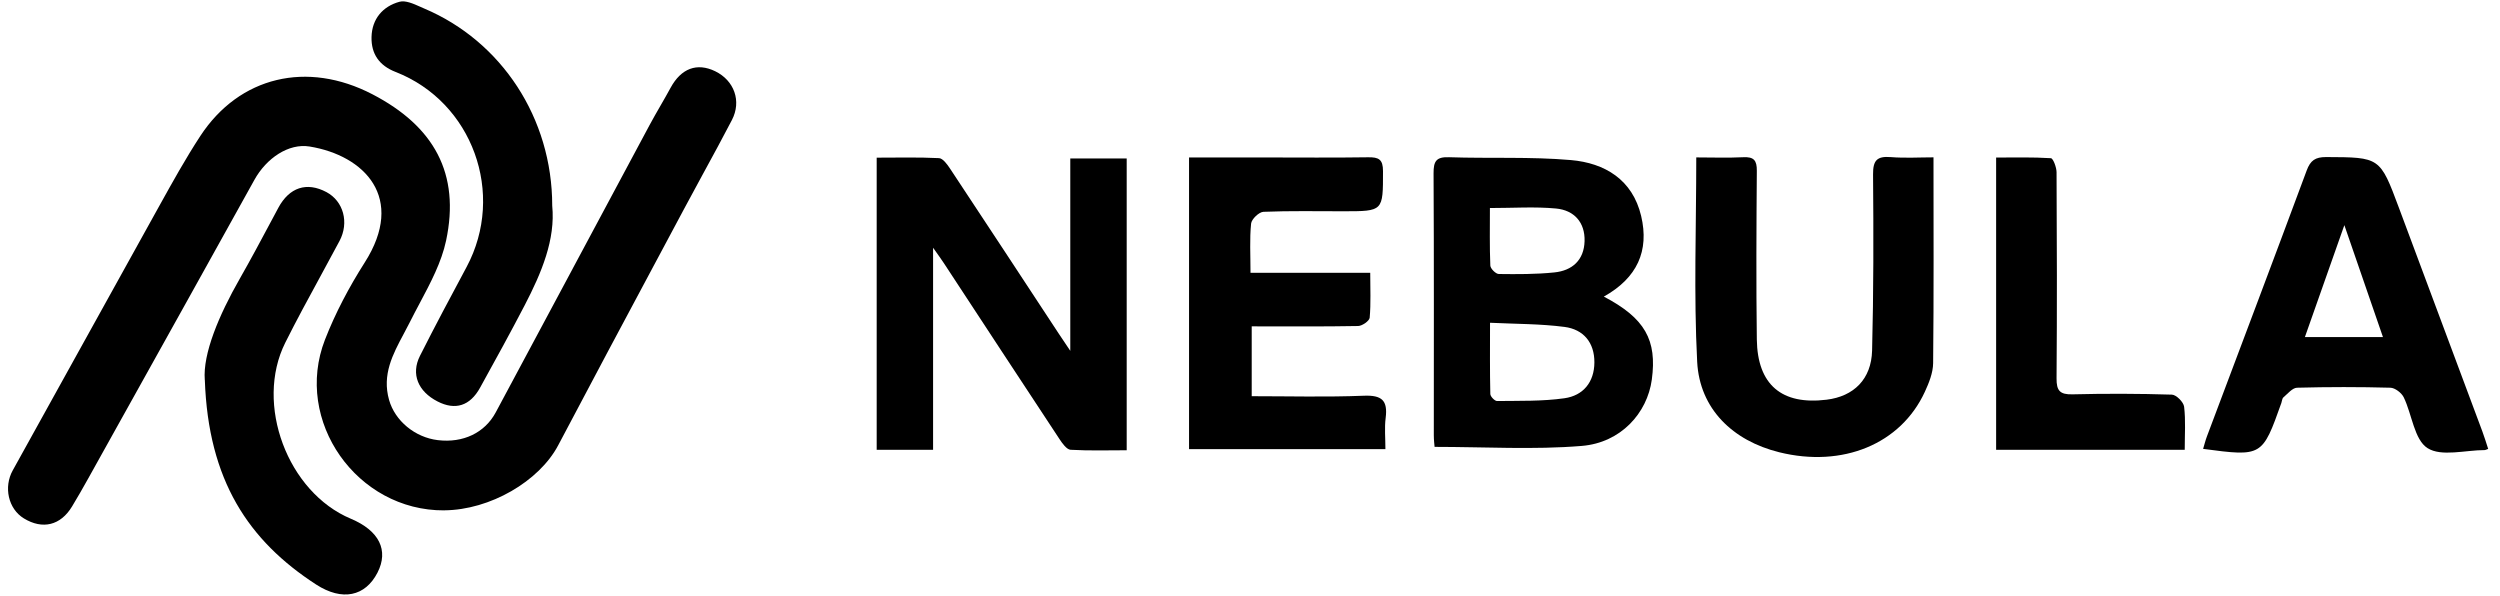 <svg width="193" height="46" viewBox="0 0 193 46" fill="none" xmlns="http://www.w3.org/2000/svg">
<path d="M40.51 23.558C41.809 21.058 42.889 18.485 42.632 15.882V15.877C42.632 9.11 38.712 3.182 32.759 0.662C32.659 0.619 32.555 0.573 32.449 0.525C31.901 0.28 31.295 0.01 30.833 0.139C29.558 0.491 28.715 1.45 28.682 2.862C28.653 4.161 29.276 5.062 30.534 5.552C36.479 7.869 39.044 14.96 36.022 20.61C34.801 22.889 33.581 25.169 32.419 27.477C31.713 28.884 32.273 30.221 33.78 30.993C35.146 31.695 36.284 31.342 37.064 29.926C38.231 27.813 39.397 25.7 40.51 23.558Z" fill="black"/>
<path d="M34.297 39.401C27.559 39.443 22.647 32.501 25.088 26.224C25.894 24.152 26.961 22.143 28.156 20.266C31.345 15.268 28.131 12.001 23.901 11.311C22.286 11.046 20.567 12.208 19.637 13.889C16.289 19.925 12.93 25.954 9.571 31.982L9.569 31.985C8.648 33.639 7.726 35.293 6.805 36.948C6.402 37.67 5.991 38.392 5.563 39.098C4.679 40.564 3.288 40.904 1.843 40.02C0.631 39.281 0.27 37.595 0.984 36.312C2.653 33.309 4.317 30.301 5.98 27.294C7.923 23.78 9.867 20.266 11.82 16.758C11.986 16.459 12.152 16.16 12.318 15.861C13.324 14.047 14.332 12.229 15.465 10.498C18.483 5.893 23.718 4.665 28.746 7.276C33.52 9.754 35.538 13.412 34.438 18.577C34.081 20.249 33.243 21.825 32.411 23.39C32.148 23.884 31.886 24.376 31.64 24.87C31.488 25.175 31.326 25.477 31.165 25.778C30.32 27.358 29.483 28.922 30.037 30.878C30.49 32.48 32.026 33.767 33.803 33.979C35.746 34.212 37.423 33.419 38.27 31.837C40.249 28.144 42.226 24.45 44.204 20.756L44.206 20.75C46.185 17.054 48.163 13.358 50.143 9.663C50.417 9.152 50.706 8.651 50.994 8.15C51.257 7.693 51.52 7.237 51.771 6.774C52.584 5.279 53.805 4.818 55.212 5.499C56.678 6.213 57.263 7.799 56.504 9.265C55.795 10.631 55.058 11.983 54.321 13.336L54.32 13.337C53.819 14.258 53.318 15.178 52.825 16.102C52.122 17.419 51.418 18.735 50.714 20.052L50.713 20.053C48.164 24.821 45.615 29.588 43.094 34.374C41.628 37.155 37.83 39.372 34.297 39.397V39.401Z" fill="black"/>
<path d="M15.809 29.329C15.651 27.32 16.884 24.359 18.52 21.499C19.366 20.015 20.171 18.508 20.974 17.002L20.976 16.999C21.145 16.682 21.314 16.365 21.484 16.048C22.335 14.462 23.68 14.018 25.204 14.831C26.516 15.533 26.968 17.181 26.209 18.605C25.714 19.537 25.209 20.464 24.704 21.391C23.79 23.068 22.877 24.746 22.024 26.452C19.645 31.205 22.21 38.002 27.08 40.044C29.277 40.966 30.028 42.485 29.14 44.212C28.197 46.043 26.424 46.429 24.407 45.126C19.184 41.742 16.079 37.084 15.813 29.329H15.809Z" fill="black"/>
<path d="M72.034 34.723H67.68V12.171C69.276 12.171 70.885 12.129 72.49 12.208C72.793 12.222 73.132 12.697 73.351 13.027C76.151 17.255 78.933 21.493 81.719 25.731C81.947 26.075 82.18 26.419 82.626 27.085V12.232H86.981V34.76C85.557 34.76 84.101 34.807 82.65 34.723C82.347 34.704 82.012 34.23 81.794 33.9C78.807 29.378 75.839 24.843 72.867 20.316C72.658 19.995 72.43 19.688 72.034 19.125V34.737V34.723Z" fill="black"/>
<path d="M123.808 22.893C126.994 24.563 127.934 26.247 127.52 29.308C127.167 31.899 125.12 34.178 122.115 34.425C118.393 34.732 114.63 34.499 110.75 34.499C110.736 34.332 110.69 33.965 110.69 33.597C110.69 26.861 110.708 20.121 110.671 13.385C110.667 12.45 110.867 12.101 111.871 12.138C115.002 12.245 118.156 12.087 121.273 12.357C123.887 12.585 126.032 13.864 126.697 16.674C127.334 19.367 126.394 21.46 123.808 22.902V22.893ZM115.03 24.912C115.03 26.88 115.011 28.648 115.053 30.415C115.053 30.61 115.397 30.964 115.574 30.959C117.309 30.936 119.063 30.987 120.775 30.745C122.222 30.541 123.078 29.503 123.087 27.982C123.096 26.447 122.245 25.428 120.78 25.238C118.924 24.996 117.035 25.014 115.025 24.917L115.03 24.912ZM115.021 16.06C115.021 17.572 114.993 19.037 115.053 20.502C115.063 20.739 115.472 21.149 115.705 21.153C117.133 21.172 118.57 21.177 119.989 21.032C121.38 20.893 122.287 20.079 122.329 18.618C122.371 17.153 121.51 16.227 120.124 16.097C118.486 15.943 116.826 16.06 115.025 16.06H115.021Z" fill="black"/>
<path d="M130.952 12.152C132.176 12.152 133.38 12.198 134.576 12.138C135.395 12.096 135.636 12.375 135.627 13.189C135.595 17.529 135.571 21.869 135.627 26.205C135.674 29.707 137.553 31.285 141.014 30.857C143.107 30.601 144.47 29.279 144.526 27.061C144.642 22.53 144.638 17.999 144.6 13.463C144.591 12.38 144.903 12.045 145.963 12.128C147.071 12.217 148.187 12.147 149.266 12.147C149.266 17.529 149.294 22.786 149.238 28.038C149.229 28.782 148.917 29.559 148.596 30.252C146.736 34.285 142.251 36.127 137.353 34.913C133.771 34.024 131.213 31.568 131.022 27.935C130.752 22.73 130.952 17.501 130.952 12.142V12.152Z" fill="black"/>
<path d="M105.782 21.06C105.782 22.302 105.838 23.418 105.74 24.526C105.717 24.772 105.163 25.163 104.847 25.168C102.139 25.219 99.432 25.195 96.632 25.195V30.587C99.507 30.587 102.4 30.666 105.289 30.55C106.68 30.494 107.145 30.912 106.973 32.266C106.875 33.024 106.954 33.81 106.954 34.671H91.794V12.156C93.752 12.156 95.678 12.156 97.599 12.156C100.274 12.156 102.949 12.184 105.619 12.142C106.438 12.129 106.768 12.301 106.768 13.212C106.768 16.31 106.805 16.31 103.698 16.31C101.646 16.31 99.59 16.269 97.539 16.352C97.195 16.366 96.622 16.915 96.585 17.259C96.464 18.446 96.539 19.655 96.539 21.06H105.782Z" fill="black"/>
<path d="M192.092 34.653C191.906 34.723 191.869 34.746 191.832 34.746C190.324 34.746 188.473 35.277 187.403 34.593C186.38 33.942 186.212 32.006 185.57 30.676C185.403 30.332 184.896 29.941 184.538 29.932C182.137 29.867 179.737 29.867 177.337 29.932C176.974 29.941 176.615 30.392 176.281 30.676C176.178 30.76 176.174 30.96 176.122 31.104C174.648 35.249 174.634 35.258 170.08 34.653C170.182 34.318 170.261 33.988 170.382 33.672C172.95 26.838 175.536 20.009 178.076 13.162C178.365 12.38 178.746 12.125 179.574 12.125C183.737 12.143 183.733 12.12 185.198 16.046C187.347 21.8 189.496 27.555 191.641 33.314C191.799 33.742 191.934 34.179 192.087 34.653H192.092ZM180.984 17.381C179.895 20.465 178.927 23.21 177.937 26.024H183.965C182.984 23.182 182.049 20.47 180.984 17.381Z" fill="black"/>
<path d="M154.101 34.727V12.162C155.501 12.162 156.92 12.124 158.329 12.213C158.501 12.222 158.762 12.915 158.766 13.287C158.794 18.595 158.808 23.903 158.766 29.206C158.757 30.169 159.027 30.466 159.999 30.443C162.553 30.378 165.116 30.387 167.67 30.466C168.009 30.476 168.572 31.043 168.614 31.401C168.74 32.462 168.661 33.546 168.661 34.727H154.101Z" fill="black"/>
</svg>
